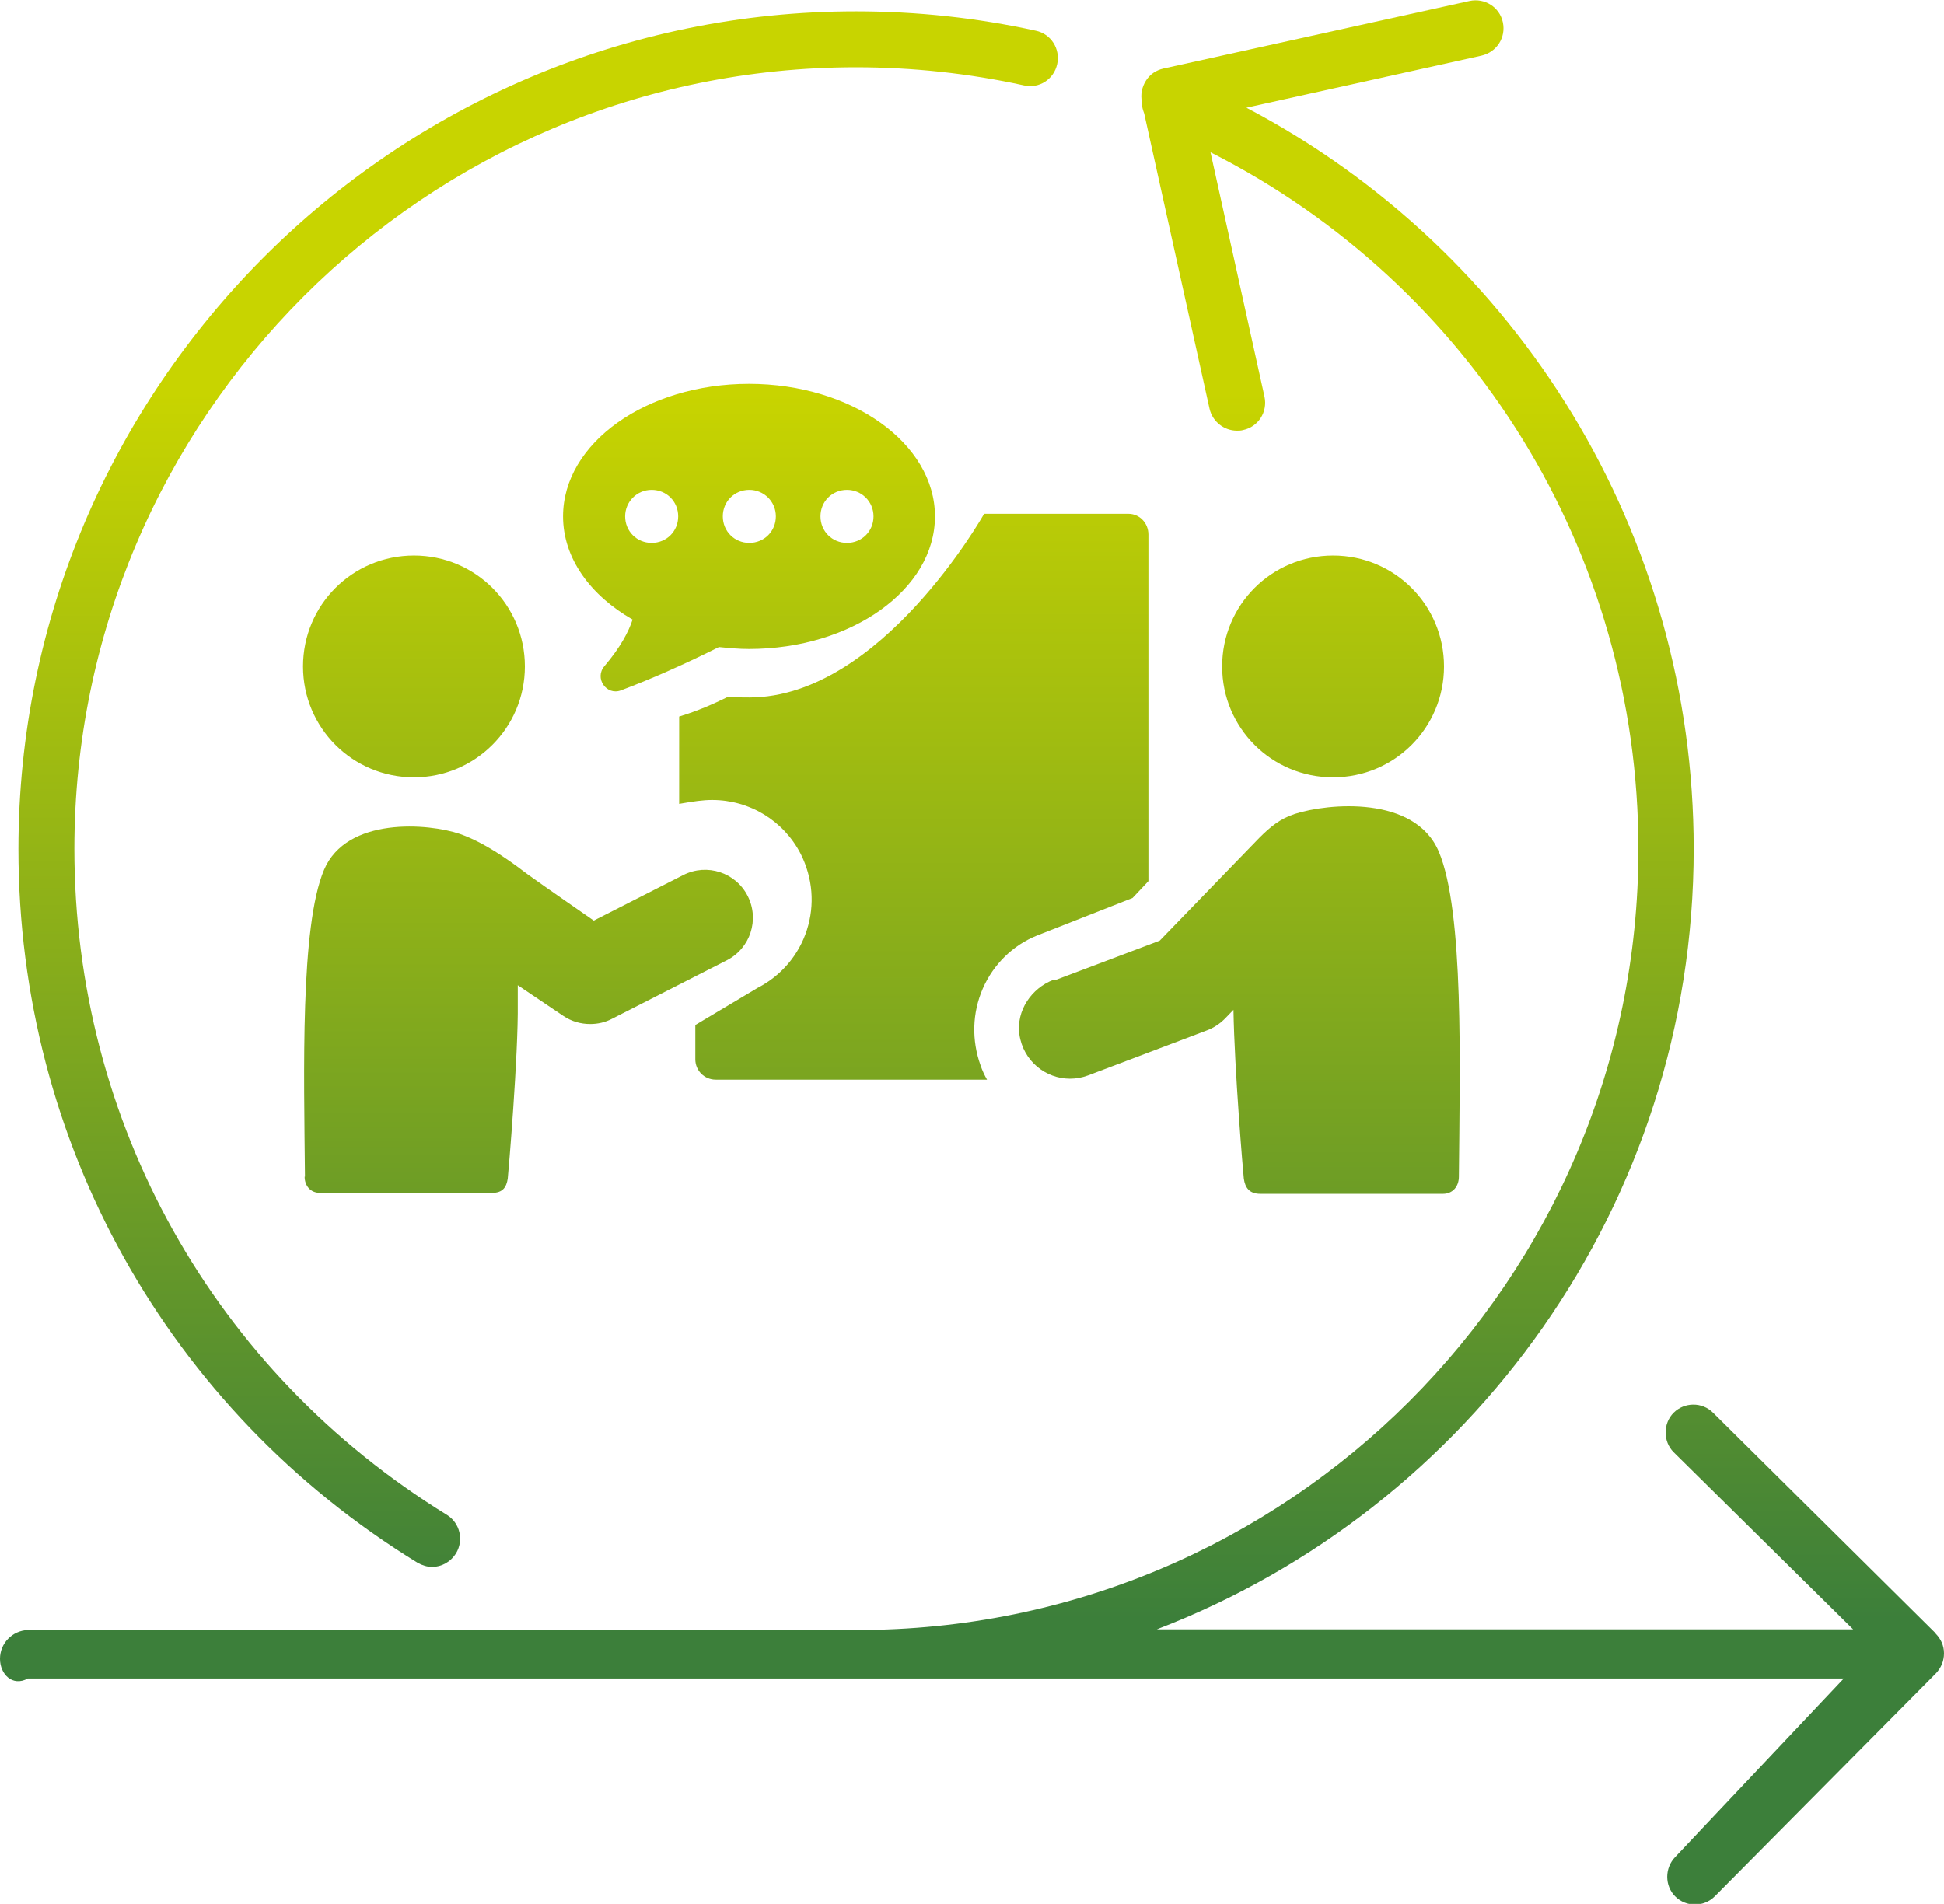 <?xml version="1.0" encoding="UTF-8"?>
<svg id="Ebene_2" data-name="Ebene 2" xmlns="http://www.w3.org/2000/svg" xmlns:xlink="http://www.w3.org/1999/xlink" viewBox="0 0 60.11 58.88">
  <defs>
    <style>
      .cls-1 {
        fill: url(#Unbenannter_Verlauf_8-2);
      }

      .cls-2 {
        fill: url(#Unbenannter_Verlauf_8);
      }

      .cls-3 {
        fill: url(#Unbenannter_Verlauf_8-4);
      }

      .cls-4 {
        fill: url(#Unbenannter_Verlauf_8-5);
      }

      .cls-5 {
        fill: url(#Unbenannter_Verlauf_8-3);
      }

      .cls-6 {
        fill: url(#Unbenannter_Verlauf_8-7);
      }

      .cls-7 {
        fill: url(#Unbenannter_Verlauf_8-8);
      }

      .cls-8 {
        fill: url(#Unbenannter_Verlauf_8-6);
      }
    </style>
    <linearGradient id="Unbenannter_Verlauf_8" data-name="Unbenannter Verlauf 8" x1="30.05" y1="118.86" x2="30.05" y2="156.84" gradientTransform="translate(0 168.96) scale(1 -1)" gradientUnits="userSpaceOnUse">
      <stop offset="0" stop-color="#3c7f3a"/>
      <stop offset="1" stop-color="#c8d400"/>
    </linearGradient>
    <linearGradient id="Unbenannter_Verlauf_8-2" data-name="Unbenannter Verlauf 8" x1="16.64" y1="118.86" x2="16.64" y2="156.84" xlink:href="#Unbenannter_Verlauf_8"/>
    <linearGradient id="Unbenannter_Verlauf_8-3" data-name="Unbenannter Verlauf 8" x1="28.25" y1="118.52" x2="28.25" y2="156.97" xlink:href="#Unbenannter_Verlauf_8"/>
    <linearGradient id="Unbenannter_Verlauf_8-4" data-name="Unbenannter Verlauf 8" x1="23.17" y1="118.86" x2="23.17" xlink:href="#Unbenannter_Verlauf_8"/>
    <linearGradient id="Unbenannter_Verlauf_8-5" data-name="Unbenannter Verlauf 8" x1="38.32" y1="118.81" x2="38.32" y2="156.78" xlink:href="#Unbenannter_Verlauf_8"/>
    <linearGradient id="Unbenannter_Verlauf_8-6" data-name="Unbenannter Verlauf 8" x1="41.22" y1="118.86" x2="41.22" y2="156.84" xlink:href="#Unbenannter_Verlauf_8"/>
    <linearGradient id="Unbenannter_Verlauf_8-7" data-name="Unbenannter Verlauf 8" x1="16.33" y1="119.56" x2="16.33" y2="155.38" xlink:href="#Unbenannter_Verlauf_8"/>
    <linearGradient id="Unbenannter_Verlauf_8-8" data-name="Unbenannter Verlauf 8" x1="12.8" y1="118.86" x2="12.8" y2="156.84" xlink:href="#Unbenannter_Verlauf_8"/>
  </defs>
  <g id="Ebene_2-2" data-name="Ebene 2">
    <g id="Ebene_1-2" data-name="Ebene 1-2">
      <path class="cls-2" d="M59.86,50.52l-6.89-6.83c-.34-.34-.89-.33-1.22,0s-.33.89,0,1.22l5.55,5.48h-21.53c9.7-3.72,16.6-13.14,16.6-24.14,0-9.7-5.37-18.47-13.83-22.92l7.27-1.61c.47-.11.76-.56.66-1.03s-.56-.76-1.03-.66l-9.47,2.09c-.22.05-.42.18-.54.38-.12.19-.17.43-.12.65v.05c0,.11.03.2.07.31l2.02,9.13c.09.4.45.68.85.68.06,0,.12,0,.19-.02.47-.1.76-.56.66-1.03l-1.67-7.56c8.09,4.1,13.23,12.38,13.23,21.55,0,13.33-10.84,24.17-24.17,24.15H.86c-.48.02-.86.41-.86.89s.39.87.86.61h56.15l-5.21,5.52c-.33.34-.33.89,0,1.22.17.17.39.25.61.25s.44-.08.62-.26l6.83-6.89c.16-.17.25-.38.25-.62s-.1-.45-.26-.61h0Z"/>
      <path class="cls-1" d="M12.91,48.33c.14.08.3.13.45.13.29,0,.57-.15.74-.42.25-.41.12-.94-.28-1.19-7.21-4.44-11.52-12.14-11.52-20.6,0-13.32,10.84-24.17,24.17-24.17,1.75,0,3.5.19,5.19.56.47.11.93-.19,1.03-.66.1-.47-.19-.93-.66-1.03-1.82-.4-3.69-.6-5.56-.6-14.28,0-25.9,11.62-25.9,25.91,0,9.06,4.61,17.32,12.34,22.07Z"/>
      <path class="cls-5" d="M34.88,15.89h-4.45s-3.19,5.68-7.26,5.68c-.22,0-.43,0-.66-.02-.47.23-.92.43-1.51.61v2.7c.46-.08.74-.12,1.02-.12,1.16,0,2.21.64,2.74,1.67.37.74.44,1.57.19,2.35-.25.78-.8,1.42-1.52,1.79l-1.93,1.15v1.06c0,.35.28.63.63.63h8.39c-.08-.14-.15-.29-.2-.44-.28-.78-.26-1.62.07-2.38.33-.75.93-1.34,1.68-1.64l2.95-1.16.49-.52v-10.72c0-.35-.27-.64-.62-.64h0Z"/>
      <path class="cls-3" d="M19.2,21.35c.94-.35,2.03-.84,3.03-1.34.31.03.61.06.93.06,3.17,0,5.75-1.84,5.75-4.1s-2.58-4.1-5.75-4.1-5.75,1.83-5.75,4.1c0,1.29.84,2.44,2.15,3.19-.12.37-.37.85-.87,1.44-.32.37.06.92.51.75ZM26.19,15.15c.45,0,.82.36.82.82s-.36.82-.82.82-.82-.36-.82-.82.36-.82.82-.82ZM23.17,15.15c.45,0,.82.36.82.82s-.36.82-.82.82-.82-.36-.82-.82.36-.82.82-.82ZM19.33,15.97c0-.45.36-.82.82-.82s.82.36.82.82-.36.82-.82.82-.82-.36-.82-.82Z"/>
      <path class="cls-4" d="M32.58,30.3c-.69.26-1.16.96-1.06,1.69.12.83.82,1.37,1.56,1.37.19,0,.37-.03.56-.1l3.67-1.39c.22-.08.41-.21.57-.37l.26-.27c.03,1.86.3,5.05.32,5.22.04.28.17.47.51.47h5.65c.3,0,.49-.23.49-.53.03-3.42.16-8.2-.62-10.05-.74-1.75-3.42-1.5-4.45-1.17-.46.15-.76.4-1.1.74-.38.39-3.08,3.18-3.08,3.18l-3.28,1.24Z"/>
      <path class="cls-8" d="M44.65,20.61c0-1.9-1.53-3.43-3.43-3.43s-3.43,1.53-3.43,3.43,1.53,3.43,3.43,3.43,3.43-1.53,3.43-3.43Z"/>
      <path class="cls-6" d="M9.42,36.39c0,.28.18.5.47.5h5.33c.33,0,.44-.18.48-.44.02-.17.33-3.82.31-5.42v-.56l1.41.95c.25.17.54.25.83.25.23,0,.46-.05.67-.16l3.55-1.81c.73-.37,1.02-1.26.65-1.99s-1.26-1.02-1.99-.65l-2.77,1.41s-1.53-1.06-2.03-1.42c-.31-.23-1.22-.95-2.11-1.26-.97-.33-3.5-.54-4.2,1.11-.74,1.75-.62,6.26-.59,9.49h0Z"/>
      <path class="cls-7" d="M12.8,24.04c1.89,0,3.43-1.53,3.43-3.43s-1.53-3.43-3.43-3.43-3.43,1.53-3.43,3.43,1.53,3.43,3.43,3.43Z"/>
    </g>
  </g>
</svg>